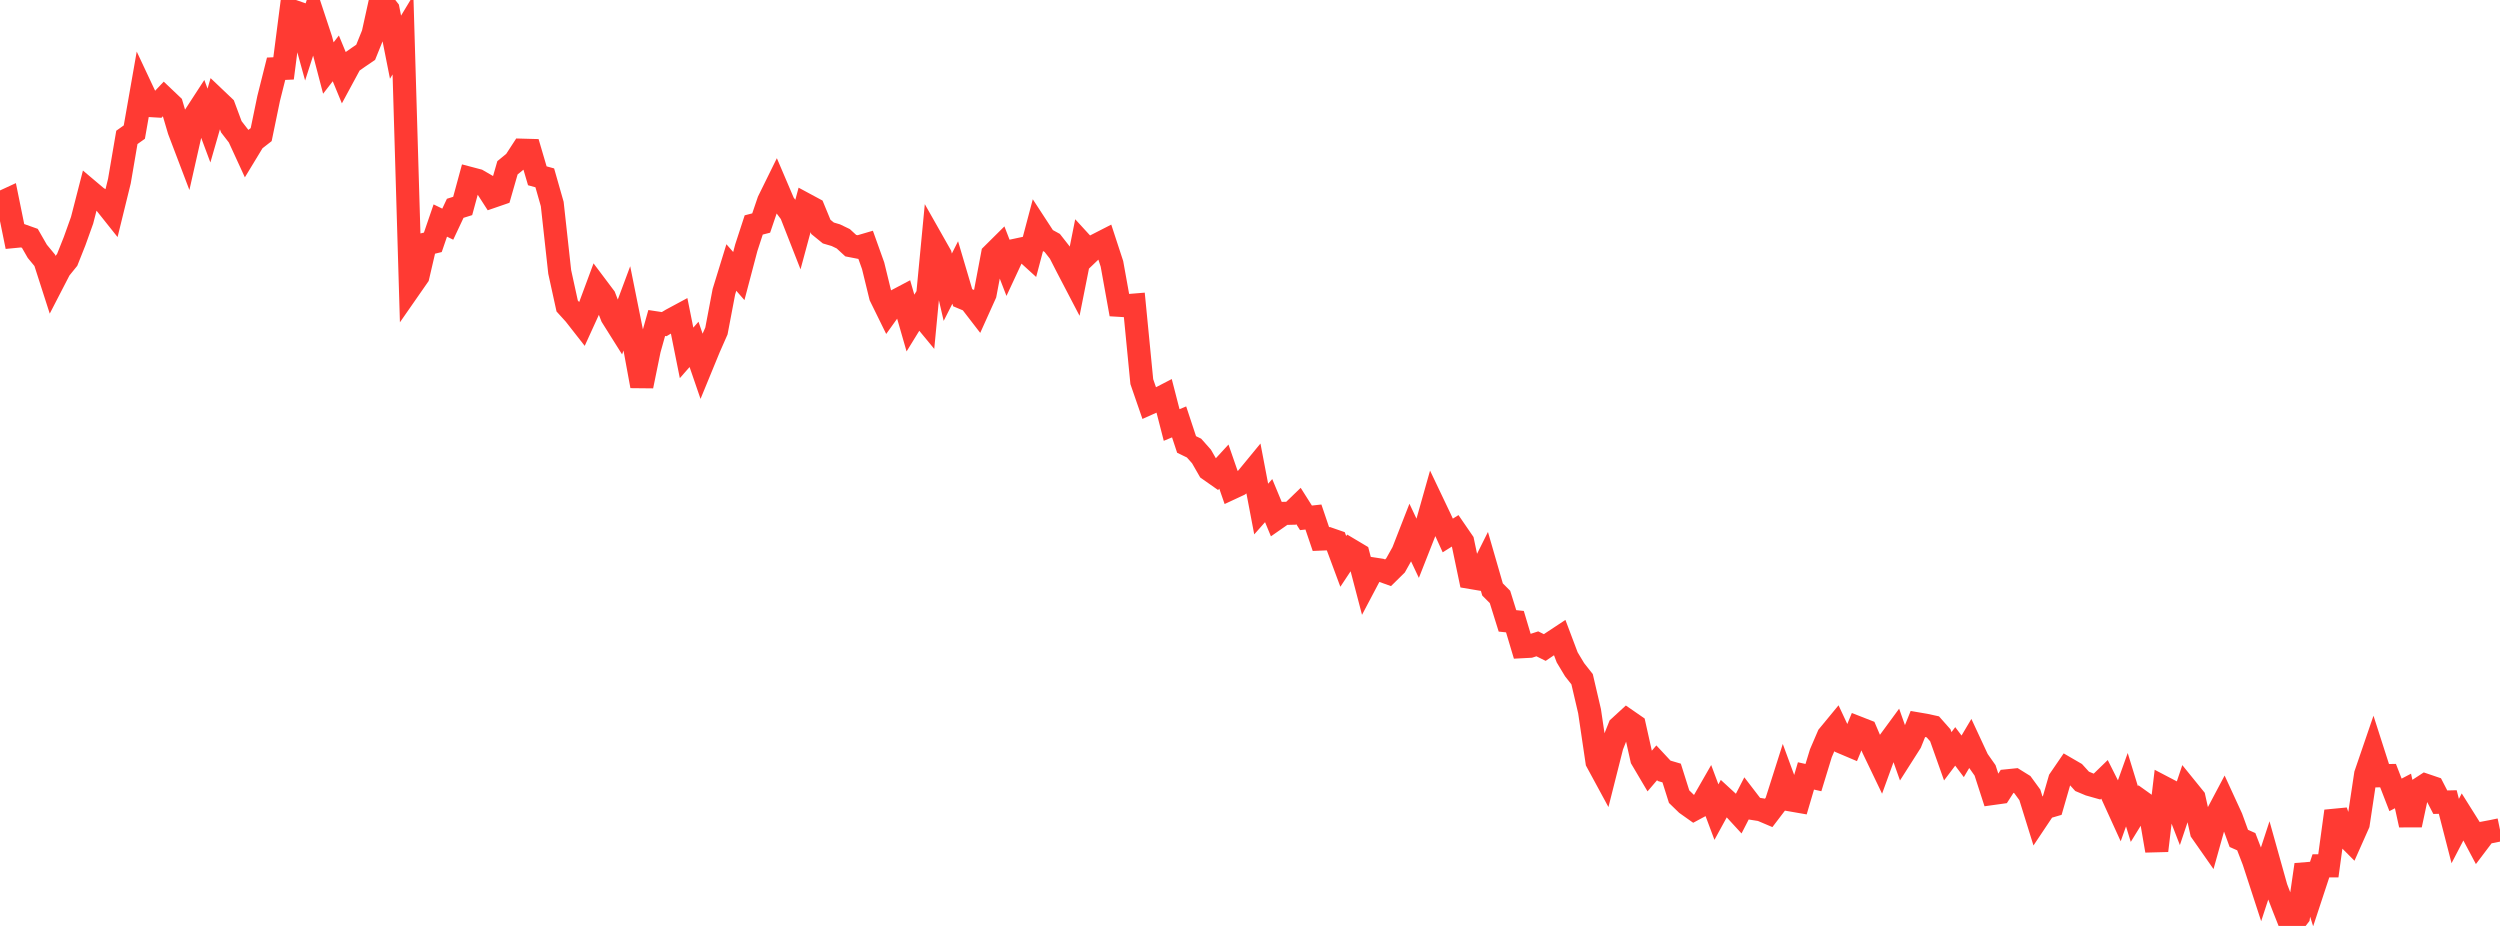 <?xml version="1.0" standalone="no"?>
<!DOCTYPE svg PUBLIC "-//W3C//DTD SVG 1.1//EN" "http://www.w3.org/Graphics/SVG/1.1/DTD/svg11.dtd">

<svg width="135" height="50" viewBox="0 0 135 50" preserveAspectRatio="none" 
  xmlns="http://www.w3.org/2000/svg"
  xmlns:xlink="http://www.w3.org/1999/xlink">


<polyline points="0.0, 10.972 0.403, 10.786 0.806, 12.766 1.209, 12.727 1.612, 12.87 2.015, 13.572 2.418, 14.059 2.821, 15.313 3.224, 14.533 3.627, 14.034 4.03, 13.02 4.433, 11.895 4.836, 10.328 5.239, 10.668 5.642, 10.912 6.045, 11.418 6.448, 9.778 6.851, 7.419 7.254, 7.133 7.657, 4.838 8.06, 5.696 8.463, 5.72 8.866, 5.293 9.269, 5.676 9.672, 7.041 10.075, 8.101 10.478, 6.319 10.881, 5.699 11.284, 6.78 11.687, 5.381 12.09, 5.764 12.493, 6.848 12.896, 7.369 13.299, 8.246 13.701, 7.583 14.104, 7.269 14.507, 5.317 14.91, 3.712 15.313, 3.694 15.716, 0.568 16.119, 0.708 16.522, 2.167 16.925, 0.916 17.328, 2.134 17.731, 3.674 18.134, 3.153 18.537, 4.128 18.94, 3.382 19.343, 3.099 19.746, 2.825 20.149, 1.826 20.552, 0.0 20.955, 0.513 21.358, 2.547 21.761, 1.88 22.164, 15.494 22.567, 14.915 22.97, 13.184 23.373, 13.085 23.776, 11.909 24.179, 12.105 24.582, 11.248 24.985, 11.122 25.388, 9.639 25.791, 9.745 26.194, 9.978 26.597, 10.604 27.0, 10.465 27.403, 9.062 27.806, 8.732 28.209, 8.112 28.612, 8.123 29.015, 9.493 29.418, 9.604 29.821, 11.018 30.224, 14.683 30.627, 16.523 31.03, 16.967 31.433, 17.482 31.836, 16.599 32.239, 15.512 32.642, 16.048 33.045, 17.092 33.448, 17.733 33.851, 16.651 34.254, 18.654 34.657, 20.847 35.06, 18.878 35.463, 17.442 35.866, 17.503 36.269, 17.263 36.672, 17.046 37.075, 19.056 37.478, 18.596 37.881, 19.769 38.284, 18.788 38.687, 17.874 39.09, 15.753 39.493, 14.445 39.896, 14.907 40.299, 13.379 40.701, 12.147 41.104, 12.044 41.507, 10.858 41.91, 10.04 42.313, 10.985 42.716, 11.522 43.119, 12.551 43.522, 11.058 43.925, 11.275 44.328, 12.253 44.731, 12.581 45.134, 12.7 45.537, 12.894 45.94, 13.265 46.343, 13.343 46.746, 13.225 47.149, 14.351 47.552, 16.001 47.955, 16.821 48.358, 16.258 48.761, 16.045 49.164, 17.445 49.567, 16.79 49.97, 17.278 50.373, 13.059 50.776, 13.771 51.179, 15.51 51.582, 14.714 51.985, 16.077 52.388, 16.246 52.791, 16.769 53.194, 15.875 53.597, 13.742 54.0, 13.342 54.403, 14.385 54.806, 13.52 55.209, 13.434 55.612, 13.801 56.015, 12.279 56.418, 12.897 56.821, 13.118 57.224, 13.632 57.627, 14.42 58.03, 15.192 58.433, 13.17 58.836, 13.61 59.239, 13.224 59.642, 13.018 60.045, 14.249 60.448, 16.485 60.851, 16.509 61.254, 16.476 61.657, 20.608 62.06, 21.774 62.463, 21.594 62.866, 21.385 63.269, 22.95 63.672, 22.782 64.075, 24.001 64.478, 24.196 64.881, 24.65 65.284, 25.352 65.687, 25.635 66.09, 25.197 66.493, 26.359 66.896, 26.171 67.299, 25.866 67.701, 25.377 68.104, 27.489 68.507, 27.033 68.91, 28.005 69.313, 27.724 69.716, 27.714 70.119, 27.325 70.522, 27.963 70.925, 27.919 71.328, 29.108 71.731, 29.091 72.134, 29.231 72.537, 30.316 72.94, 29.708 73.343, 29.948 73.746, 31.487 74.149, 30.723 74.552, 30.785 74.955, 30.929 75.358, 30.532 75.761, 29.813 76.164, 28.78 76.567, 29.633 76.97, 28.609 77.373, 27.181 77.776, 28.027 78.179, 28.916 78.582, 28.663 78.985, 29.25 79.388, 31.177 79.791, 31.245 80.194, 30.437 80.597, 31.831 81.0, 32.235 81.403, 33.527 81.806, 33.569 82.209, 34.919 82.612, 34.898 83.015, 34.767 83.418, 34.966 83.821, 34.694 84.224, 34.428 84.627, 35.497 85.03, 36.167 85.433, 36.677 85.836, 38.405 86.239, 41.132 86.642, 41.875 87.045, 40.279 87.448, 39.265 87.851, 38.895 88.254, 39.174 88.657, 40.981 89.06, 41.663 89.463, 41.191 89.866, 41.624 90.269, 41.743 90.672, 43.019 91.075, 43.41 91.478, 43.696 91.881, 43.479 92.284, 42.776 92.687, 43.854 93.09, 43.116 93.493, 43.486 93.896, 43.924 94.299, 43.139 94.701, 43.663 95.104, 43.727 95.507, 43.898 95.91, 43.369 96.313, 42.101 96.716, 43.197 97.119, 43.267 97.522, 41.9 97.925, 41.99 98.328, 40.673 98.731, 39.736 99.134, 39.247 99.537, 40.109 99.94, 40.28 100.343, 39.307 100.746, 39.465 101.149, 40.409 101.552, 41.249 101.955, 40.139 102.358, 39.59 102.761, 40.729 103.164, 40.096 103.567, 39.093 103.97, 39.162 104.373, 39.25 104.776, 39.705 105.179, 40.84 105.582, 40.305 105.985, 40.842 106.388, 40.161 106.791, 41.028 107.194, 41.601 107.597, 42.847 108.0, 42.791 108.403, 42.163 108.806, 42.122 109.209, 42.372 109.612, 42.924 110.015, 44.22 110.418, 43.617 110.821, 43.499 111.224, 42.104 111.627, 41.515 112.03, 41.749 112.433, 42.192 112.836, 42.361 113.239, 42.475 113.642, 42.084 114.045, 42.886 114.448, 43.77 114.851, 42.644 115.254, 43.958 115.657, 43.303 116.06, 43.591 116.463, 45.935 116.866, 42.542 117.269, 42.753 117.672, 43.795 118.075, 42.593 118.478, 43.09 118.881, 44.913 119.284, 45.489 119.687, 44.05 120.09, 43.289 120.493, 44.165 120.896, 45.273 121.299, 45.452 121.701, 46.496 122.104, 47.732 122.507, 46.5 122.91, 47.938 123.313, 48.983 123.716, 50.0 124.119, 49.478 124.522, 46.694 124.925, 47.979 125.328, 46.756 125.731, 46.755 126.134, 43.804 126.537, 44.99 126.94, 45.394 127.343, 44.487 127.746, 41.811 128.149, 40.634 128.552, 41.89 128.955, 41.883 129.358, 42.923 129.761, 42.712 130.164, 44.548 130.567, 42.662 130.97, 42.4 131.373, 42.537 131.776, 43.319 132.179, 43.309 132.582, 44.877 132.985, 44.102 133.388, 44.744 133.791, 45.502 134.194, 44.969 134.597, 44.893 135.0, 44.809" fill="none" stroke="#ff3a33" stroke-width="1.25"/>

</svg>